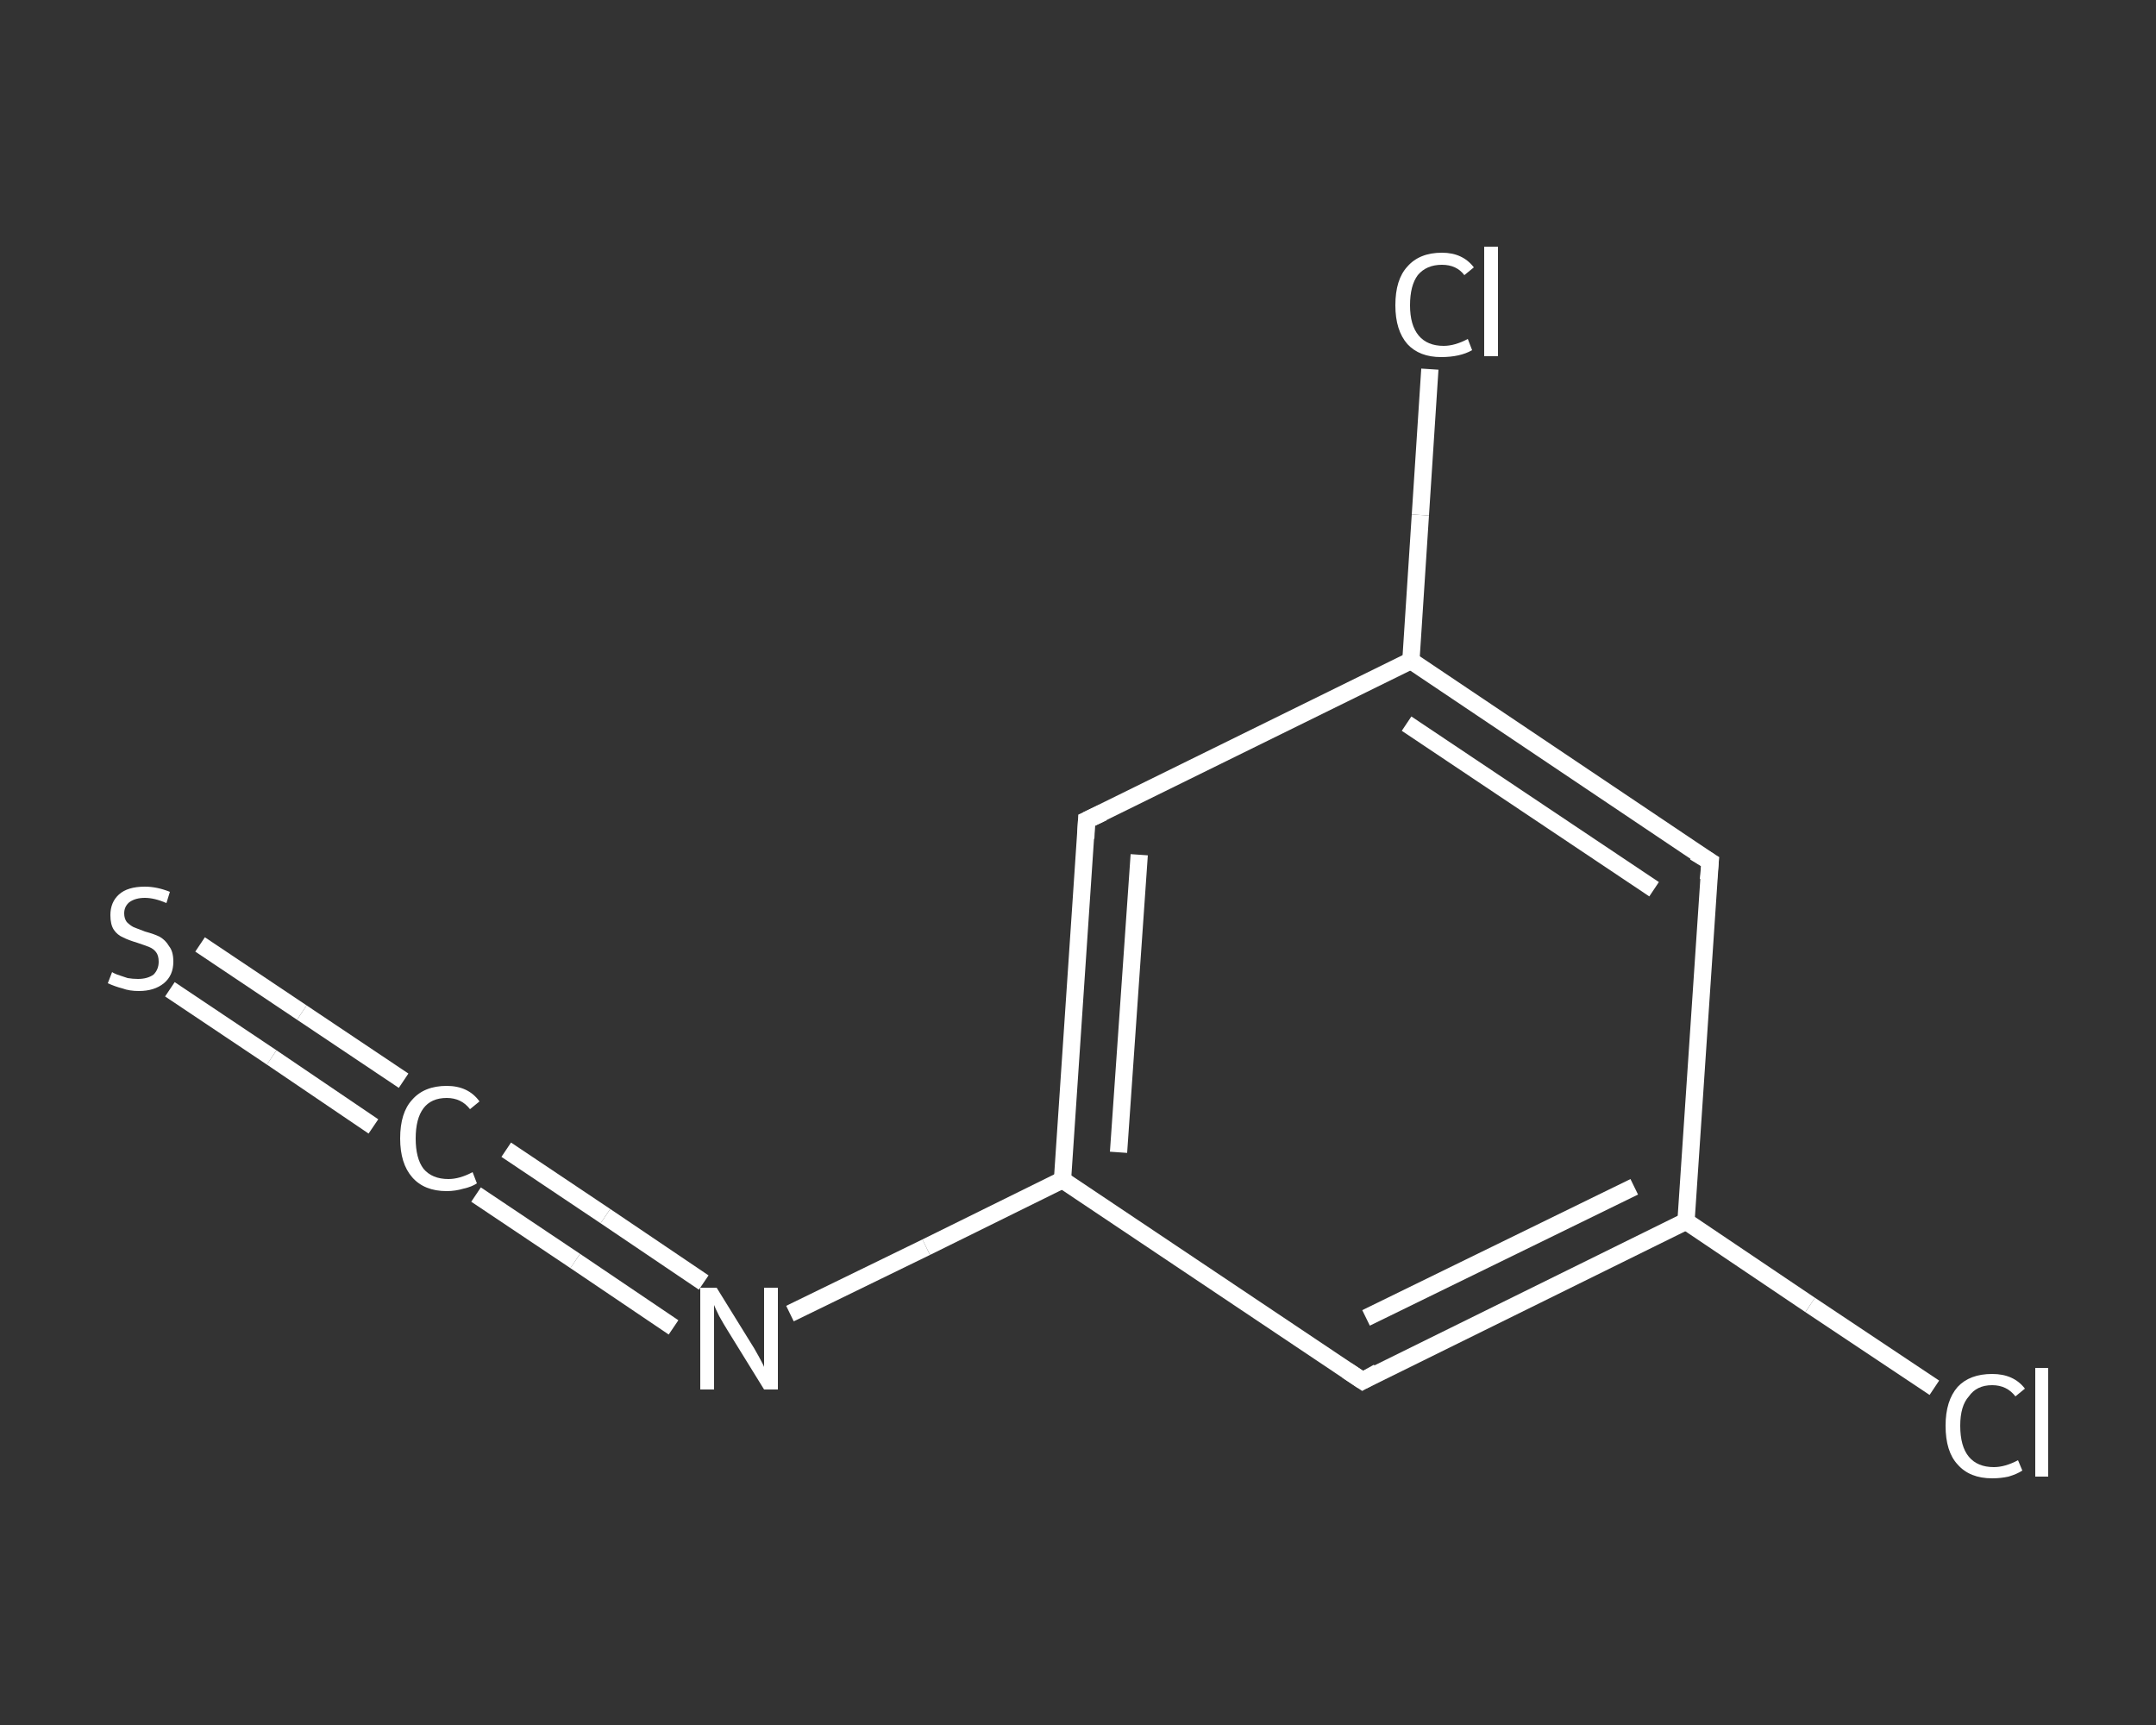 <?xml version='1.0' encoding='iso-8859-1'?>
<svg version='1.1' baseProfile='full'
              xmlns='http://www.w3.org/2000/svg'
                      xmlns:rdkit='http://www.rdkit.org/xml'
                      xmlns:xlink='http://www.w3.org/1999/xlink'
                  xml:space='preserve'
width='250px' height='200px' viewBox='0 0 250 200'>
<rect x="0" y="0" width="250" height="200" fill="#333333" stroke="none"/>
<!-- END OF HEADER -->
<rect style='opacity:1.0;fill:transparent;stroke:none' width='250.0' height='200.0' x='0.0' y='0.0'> </rect>
<path class='bond-0 atom-0 atom-1' d='M 23.2,109.5 L 35.0,117.4' style='fill:none;fill-rule:evenodd;stroke:#FFFFFF;stroke-width:2.0px;stroke-linecap:butt;stroke-linejoin:miter;stroke-opacity:1' />
<path class='bond-0 atom-0 atom-1' d='M 35.0,117.4 L 46.8,125.3' style='fill:none;fill-rule:evenodd;stroke:#FFFFFF;stroke-width:2.0px;stroke-linecap:butt;stroke-linejoin:miter;stroke-opacity:1' />
<path class='bond-0 atom-0 atom-1' d='M 19.7,114.7 L 31.5,122.6' style='fill:none;fill-rule:evenodd;stroke:#FFFFFF;stroke-width:2.0px;stroke-linecap:butt;stroke-linejoin:miter;stroke-opacity:1' />
<path class='bond-0 atom-0 atom-1' d='M 31.5,122.6 L 43.3,130.6' style='fill:none;fill-rule:evenodd;stroke:#FFFFFF;stroke-width:2.0px;stroke-linecap:butt;stroke-linejoin:miter;stroke-opacity:1' />
<path class='bond-1 atom-1 atom-2' d='M 58.7,133.3 L 70.2,141.0' style='fill:none;fill-rule:evenodd;stroke:#FFFFFF;stroke-width:2.0px;stroke-linecap:butt;stroke-linejoin:miter;stroke-opacity:1' />
<path class='bond-1 atom-1 atom-2' d='M 70.2,141.0 L 81.6,148.7' style='fill:none;fill-rule:evenodd;stroke:#FFFFFF;stroke-width:2.0px;stroke-linecap:butt;stroke-linejoin:miter;stroke-opacity:1' />
<path class='bond-1 atom-1 atom-2' d='M 55.2,138.5 L 66.7,146.2' style='fill:none;fill-rule:evenodd;stroke:#FFFFFF;stroke-width:2.0px;stroke-linecap:butt;stroke-linejoin:miter;stroke-opacity:1' />
<path class='bond-1 atom-1 atom-2' d='M 66.7,146.2 L 78.1,153.9' style='fill:none;fill-rule:evenodd;stroke:#FFFFFF;stroke-width:2.0px;stroke-linecap:butt;stroke-linejoin:miter;stroke-opacity:1' />
<path class='bond-2 atom-2 atom-3' d='M 91.6,152.3 L 107.4,144.6' style='fill:none;fill-rule:evenodd;stroke:#FFFFFF;stroke-width:2.0px;stroke-linecap:butt;stroke-linejoin:miter;stroke-opacity:1' />
<path class='bond-2 atom-2 atom-3' d='M 107.4,144.6 L 123.2,136.8' style='fill:none;fill-rule:evenodd;stroke:#FFFFFF;stroke-width:2.0px;stroke-linecap:butt;stroke-linejoin:miter;stroke-opacity:1' />
<path class='bond-3 atom-3 atom-4' d='M 123.2,136.8 L 126.0,95.1' style='fill:none;fill-rule:evenodd;stroke:#FFFFFF;stroke-width:2.0px;stroke-linecap:butt;stroke-linejoin:miter;stroke-opacity:1' />
<path class='bond-3 atom-3 atom-4' d='M 129.7,133.6 L 132.1,99.1' style='fill:none;fill-rule:evenodd;stroke:#FFFFFF;stroke-width:2.0px;stroke-linecap:butt;stroke-linejoin:miter;stroke-opacity:1' />
<path class='bond-4 atom-4 atom-5' d='M 126.0,95.1 L 163.6,76.6' style='fill:none;fill-rule:evenodd;stroke:#FFFFFF;stroke-width:2.0px;stroke-linecap:butt;stroke-linejoin:miter;stroke-opacity:1' />
<path class='bond-5 atom-5 atom-6' d='M 163.6,76.6 L 164.7,59.7' style='fill:none;fill-rule:evenodd;stroke:#FFFFFF;stroke-width:2.0px;stroke-linecap:butt;stroke-linejoin:miter;stroke-opacity:1' />
<path class='bond-5 atom-5 atom-6' d='M 164.7,59.7 L 165.8,42.8' style='fill:none;fill-rule:evenodd;stroke:#FFFFFF;stroke-width:2.0px;stroke-linecap:butt;stroke-linejoin:miter;stroke-opacity:1' />
<path class='bond-6 atom-5 atom-7' d='M 163.6,76.6 L 198.3,99.9' style='fill:none;fill-rule:evenodd;stroke:#FFFFFF;stroke-width:2.0px;stroke-linecap:butt;stroke-linejoin:miter;stroke-opacity:1' />
<path class='bond-6 atom-5 atom-7' d='M 163.1,83.9 L 191.8,103.1' style='fill:none;fill-rule:evenodd;stroke:#FFFFFF;stroke-width:2.0px;stroke-linecap:butt;stroke-linejoin:miter;stroke-opacity:1' />
<path class='bond-7 atom-7 atom-8' d='M 198.3,99.9 L 195.5,141.6' style='fill:none;fill-rule:evenodd;stroke:#FFFFFF;stroke-width:2.0px;stroke-linecap:butt;stroke-linejoin:miter;stroke-opacity:1' />
<path class='bond-8 atom-8 atom-9' d='M 195.5,141.6 L 209.9,151.3' style='fill:none;fill-rule:evenodd;stroke:#FFFFFF;stroke-width:2.0px;stroke-linecap:butt;stroke-linejoin:miter;stroke-opacity:1' />
<path class='bond-8 atom-8 atom-9' d='M 209.9,151.3 L 224.3,160.9' style='fill:none;fill-rule:evenodd;stroke:#FFFFFF;stroke-width:2.0px;stroke-linecap:butt;stroke-linejoin:miter;stroke-opacity:1' />
<path class='bond-9 atom-8 atom-10' d='M 195.5,141.6 L 158.0,160.1' style='fill:none;fill-rule:evenodd;stroke:#FFFFFF;stroke-width:2.0px;stroke-linecap:butt;stroke-linejoin:miter;stroke-opacity:1' />
<path class='bond-9 atom-8 atom-10' d='M 189.5,137.6 L 158.4,152.8' style='fill:none;fill-rule:evenodd;stroke:#FFFFFF;stroke-width:2.0px;stroke-linecap:butt;stroke-linejoin:miter;stroke-opacity:1' />
<path class='bond-10 atom-10 atom-3' d='M 158.0,160.1 L 123.2,136.8' style='fill:none;fill-rule:evenodd;stroke:#FFFFFF;stroke-width:2.0px;stroke-linecap:butt;stroke-linejoin:miter;stroke-opacity:1' />
<path d='M 125.9,97.2 L 126.0,95.1 L 127.9,94.2' style='fill:none;stroke:#FFFFFF;stroke-width:2.0px;stroke-linecap:butt;stroke-linejoin:miter;stroke-opacity:1;' />
<path d='M 196.5,98.8 L 198.3,99.9 L 198.1,102.0' style='fill:none;stroke:#FFFFFF;stroke-width:2.0px;stroke-linecap:butt;stroke-linejoin:miter;stroke-opacity:1;' />
<path d='M 159.8,159.1 L 158.0,160.1 L 156.2,158.9' style='fill:none;stroke:#FFFFFF;stroke-width:2.0px;stroke-linecap:butt;stroke-linejoin:miter;stroke-opacity:1;' />
<path class='atom-0' d='M 13.0 112.7
Q 13.1 112.8, 13.6 113.0
Q 14.2 113.2, 14.8 113.4
Q 15.4 113.5, 16.0 113.5
Q 17.1 113.5, 17.8 113.0
Q 18.4 112.4, 18.4 111.5
Q 18.4 110.8, 18.1 110.4
Q 17.8 110.0, 17.3 109.8
Q 16.8 109.6, 15.9 109.3
Q 14.9 109.0, 14.3 108.7
Q 13.6 108.4, 13.2 107.8
Q 12.8 107.2, 12.8 106.1
Q 12.8 104.6, 13.8 103.7
Q 14.8 102.8, 16.8 102.8
Q 18.2 102.8, 19.7 103.4
L 19.3 104.7
Q 17.9 104.1, 16.8 104.1
Q 15.7 104.1, 15.0 104.6
Q 14.4 105.1, 14.4 105.9
Q 14.4 106.5, 14.7 106.9
Q 15.1 107.3, 15.5 107.5
Q 16.0 107.7, 16.8 108.0
Q 17.9 108.3, 18.5 108.6
Q 19.2 109.0, 19.6 109.7
Q 20.1 110.3, 20.1 111.5
Q 20.1 113.1, 19.0 114.0
Q 17.9 114.9, 16.1 114.9
Q 15.0 114.9, 14.2 114.6
Q 13.4 114.4, 12.5 114.0
L 13.0 112.7
' fill='#FFFFFF'/>
<path class='atom-1' d='M 46.4 132.0
Q 46.4 129.0, 47.8 127.5
Q 49.2 125.9, 51.8 125.9
Q 54.3 125.9, 55.6 127.7
L 54.5 128.6
Q 53.5 127.3, 51.8 127.3
Q 50.0 127.3, 49.1 128.5
Q 48.2 129.7, 48.2 132.0
Q 48.2 134.3, 49.1 135.5
Q 50.1 136.7, 52.0 136.7
Q 53.3 136.7, 54.8 135.9
L 55.3 137.2
Q 54.7 137.6, 53.8 137.8
Q 52.8 138.1, 51.8 138.1
Q 49.2 138.1, 47.8 136.5
Q 46.4 134.9, 46.4 132.0
' fill='#FFFFFF'/>
<path class='atom-2' d='M 83.1 149.3
L 87.0 155.6
Q 87.4 156.2, 88.0 157.3
Q 88.6 158.4, 88.6 158.5
L 88.6 149.3
L 90.2 149.3
L 90.2 161.1
L 88.6 161.1
L 84.4 154.3
Q 83.9 153.5, 83.4 152.6
Q 82.9 151.6, 82.8 151.3
L 82.8 161.1
L 81.2 161.1
L 81.2 149.3
L 83.1 149.3
' fill='#FFFFFF'/>
<path class='atom-6' d='M 161.8 35.4
Q 161.8 32.4, 163.2 30.9
Q 164.6 29.3, 167.2 29.3
Q 169.6 29.3, 170.9 31.0
L 169.8 31.9
Q 168.9 30.7, 167.2 30.7
Q 165.4 30.7, 164.4 31.9
Q 163.5 33.1, 163.5 35.4
Q 163.5 37.7, 164.5 38.9
Q 165.5 40.1, 167.4 40.1
Q 168.7 40.1, 170.2 39.3
L 170.7 40.6
Q 170.0 41.0, 169.1 41.2
Q 168.2 41.4, 167.1 41.4
Q 164.6 41.4, 163.2 39.9
Q 161.8 38.3, 161.8 35.4
' fill='#FFFFFF'/>
<path class='atom-6' d='M 172.1 28.6
L 173.7 28.6
L 173.7 41.3
L 172.1 41.3
L 172.1 28.6
' fill='#FFFFFF'/>
<path class='atom-9' d='M 225.6 165.3
Q 225.6 162.4, 227.0 160.8
Q 228.4 159.3, 231.0 159.3
Q 233.5 159.3, 234.8 161.0
L 233.7 161.9
Q 232.7 160.6, 231.0 160.6
Q 229.2 160.6, 228.3 161.9
Q 227.3 163.0, 227.3 165.3
Q 227.3 167.7, 228.3 168.9
Q 229.3 170.1, 231.2 170.1
Q 232.5 170.1, 234.0 169.3
L 234.5 170.5
Q 233.9 170.9, 232.9 171.2
Q 232.0 171.4, 231.0 171.4
Q 228.4 171.4, 227.0 169.8
Q 225.6 168.3, 225.6 165.3
' fill='#FFFFFF'/>
<path class='atom-9' d='M 236.0 158.6
L 237.5 158.6
L 237.5 171.2
L 236.0 171.2
L 236.0 158.6
' fill='#FFFFFF'/>
</svg>
